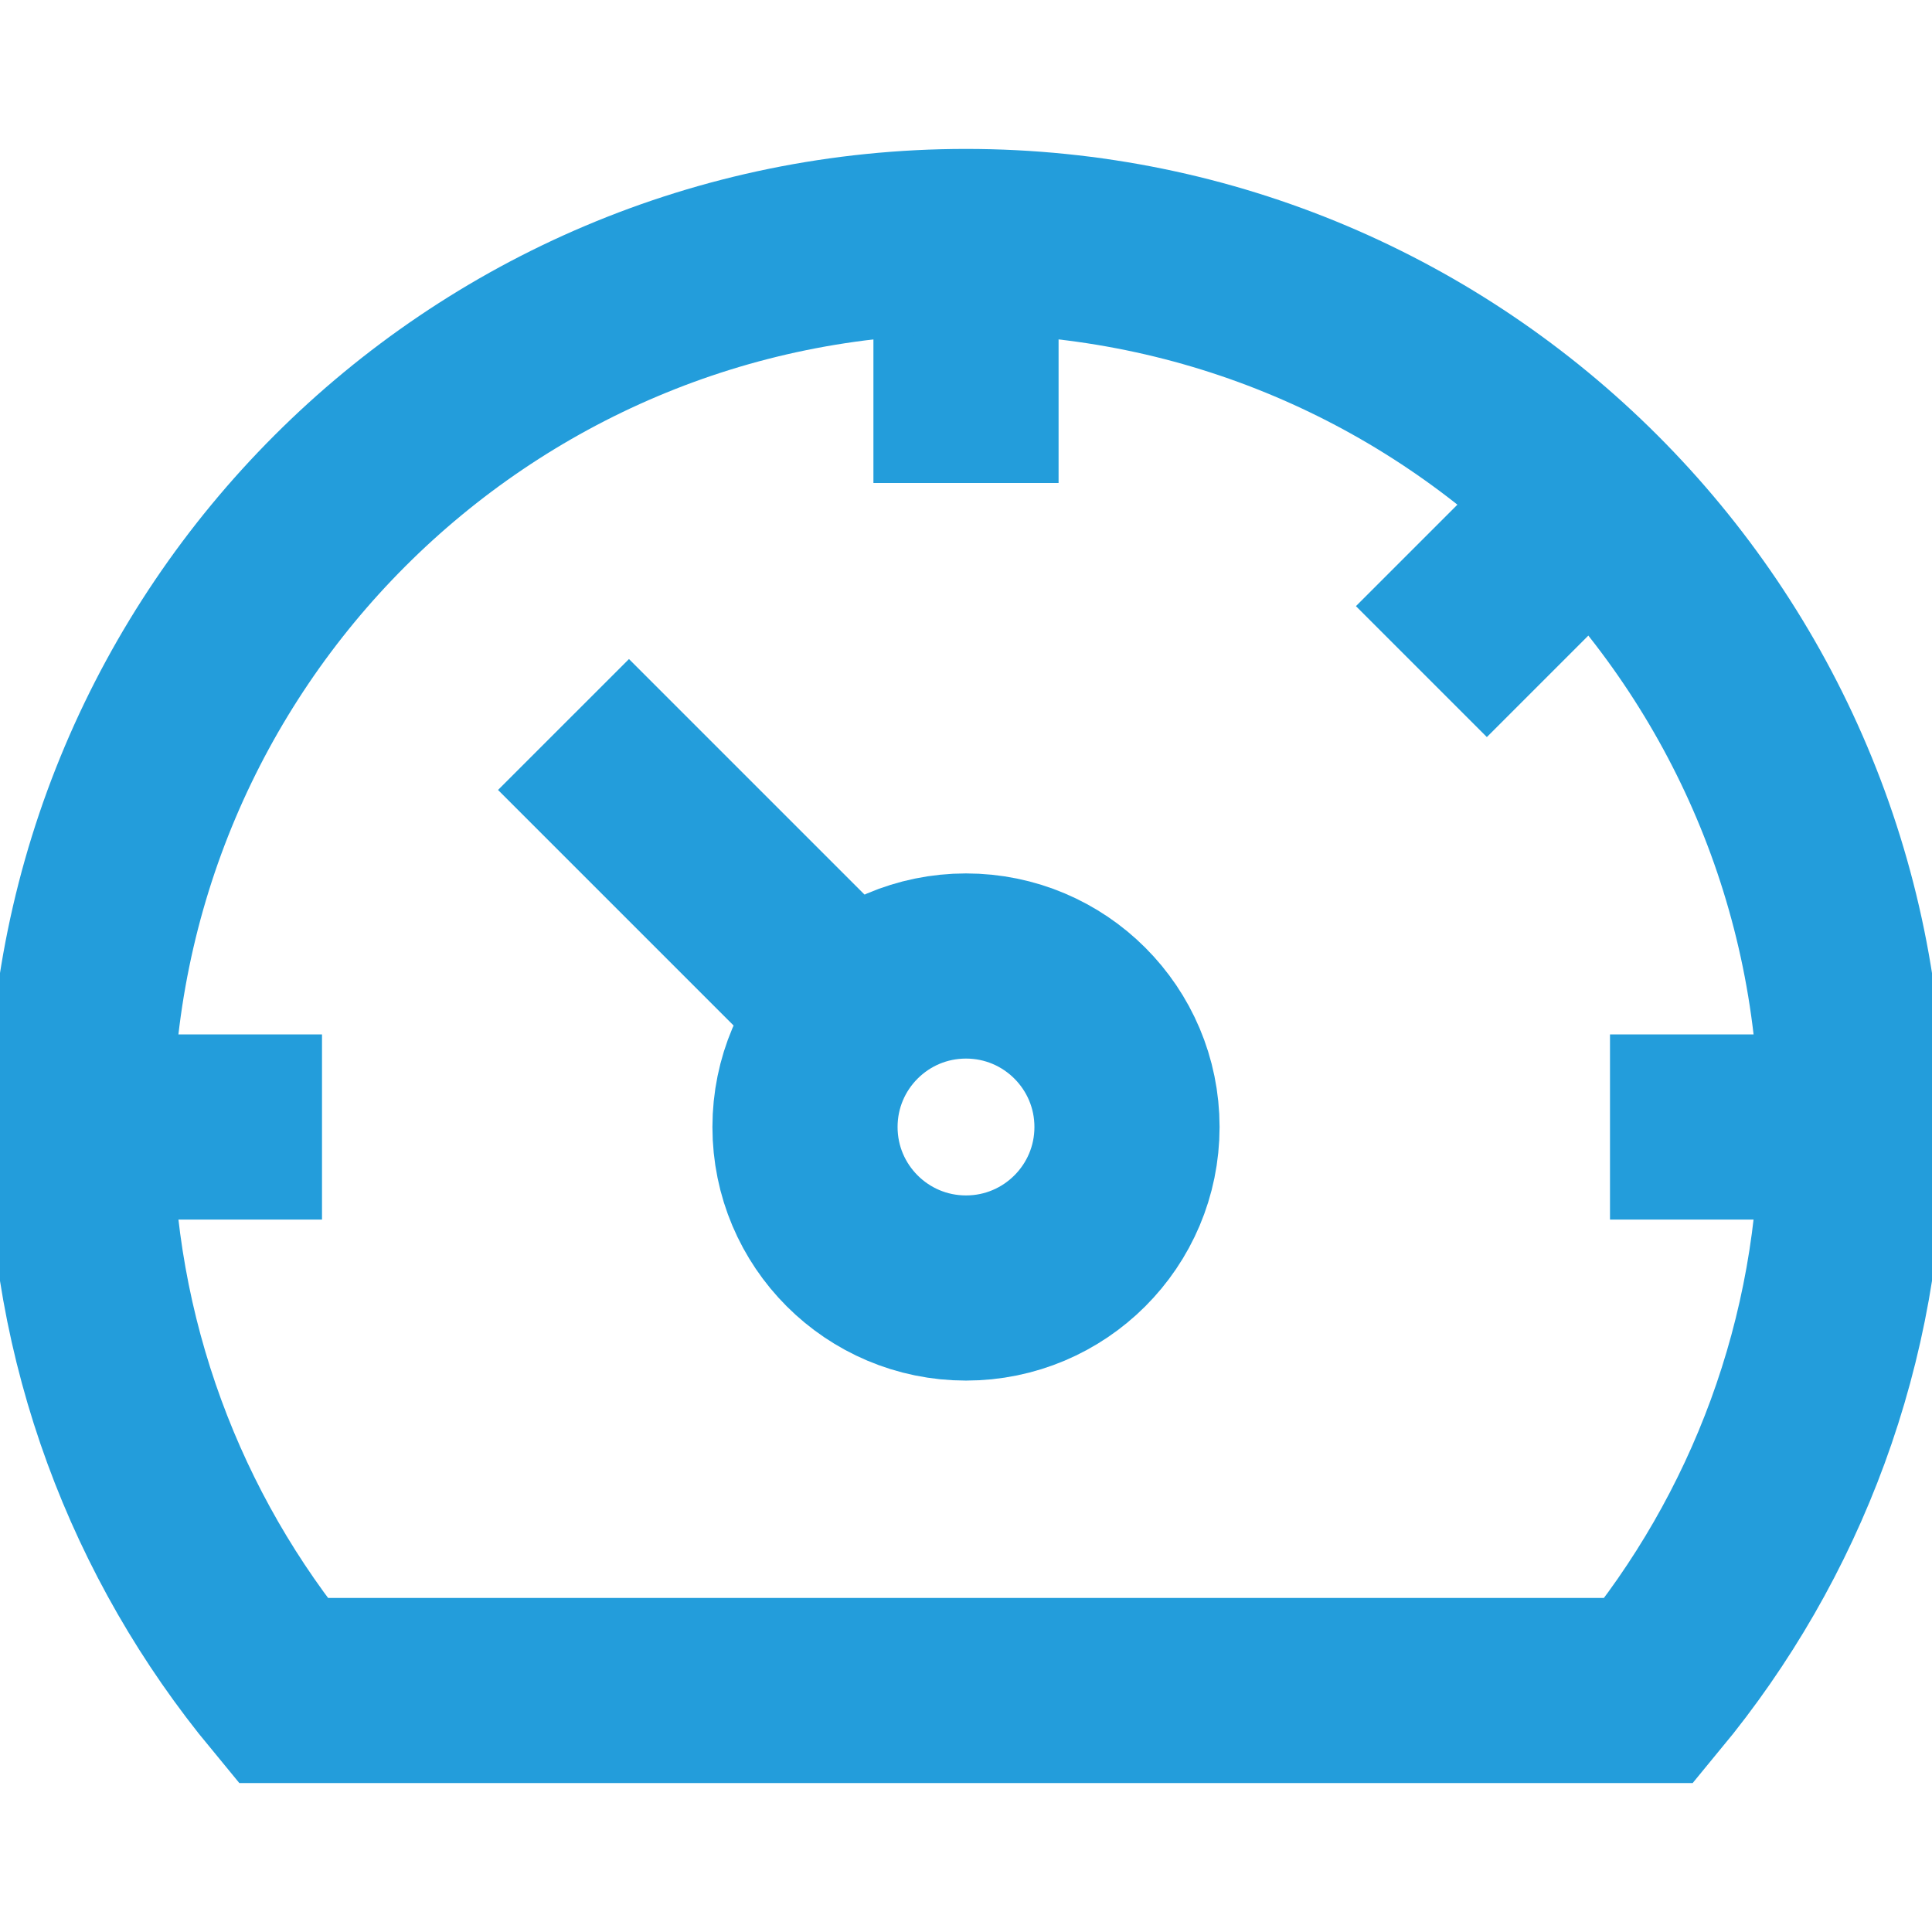 <svg version="1.1" xmlns="http://www.w3.org/2000/svg" xmlns:xlink="http://www.w3.org/1999/xlink" stroke-width="2.3" x="0px" y="0px" viewBox="0 0 24 24" xml:space="preserve" class="brz-icon-svg" data-type="outline" data-name="dashboard-half"><g transform="translate(0, 0)" class="nc-icon-wrapper" fill="none"><line data-cap="butt" data-color="color-2" fill="none" stroke="rgb(35, 157, 219)" vector-effect="non-scaling-stroke" stroke-miterlimit="10" x1="12" y1="3" x2="12" y2="6" stroke-linejoin="miter" stroke-linecap="butt"></line><line data-cap="butt" data-color="color-2" fill="none" stroke="rgb(35, 157, 219)" vector-effect="non-scaling-stroke" stroke-miterlimit="10" x1="19.778" y1="6.222" x2="17.657" y2="8.343" stroke-linejoin="miter" stroke-linecap="butt"></line><line data-cap="butt" data-color="color-2" fill="none" stroke="rgb(35, 157, 219)" vector-effect="non-scaling-stroke" stroke-miterlimit="10" x1="23" y1="14" x2="20" y2="14" stroke-linejoin="miter" stroke-linecap="butt"></line><line data-cap="butt" data-color="color-2" fill="none" stroke="rgb(35, 157, 219)" vector-effect="non-scaling-stroke" stroke-miterlimit="10" x1="7" y1="9" x2="10.586" y2="12.586" stroke-linejoin="miter" stroke-linecap="butt"></line><line data-cap="butt" data-color="color-2" fill="none" stroke="rgb(35, 157, 219)" vector-effect="non-scaling-stroke" stroke-miterlimit="10" x1="1" y1="14" x2="4" y2="14" stroke-linejoin="miter" stroke-linecap="butt"></line><circle data-cap="butt" data-color="color-2" fill="none" stroke="rgb(35, 157, 219)" vector-effect="non-scaling-stroke" stroke-miterlimit="10" cx="12" cy="14" r="2" stroke-linejoin="miter" stroke-linecap="butt"></circle><path fill="none" stroke="rgb(35, 157, 219)" vector-effect="non-scaling-stroke" stroke-linecap="square" stroke-miterlimit="10" d="M20.485,21	C22.056,19.098,23,16.659,23,14c0-6.075-4.925-11-11-11S1,7.925,1,14c0,2.659,0.944,5.098,2.515,7H20.485z" stroke-linejoin="miter"></path></g></svg>